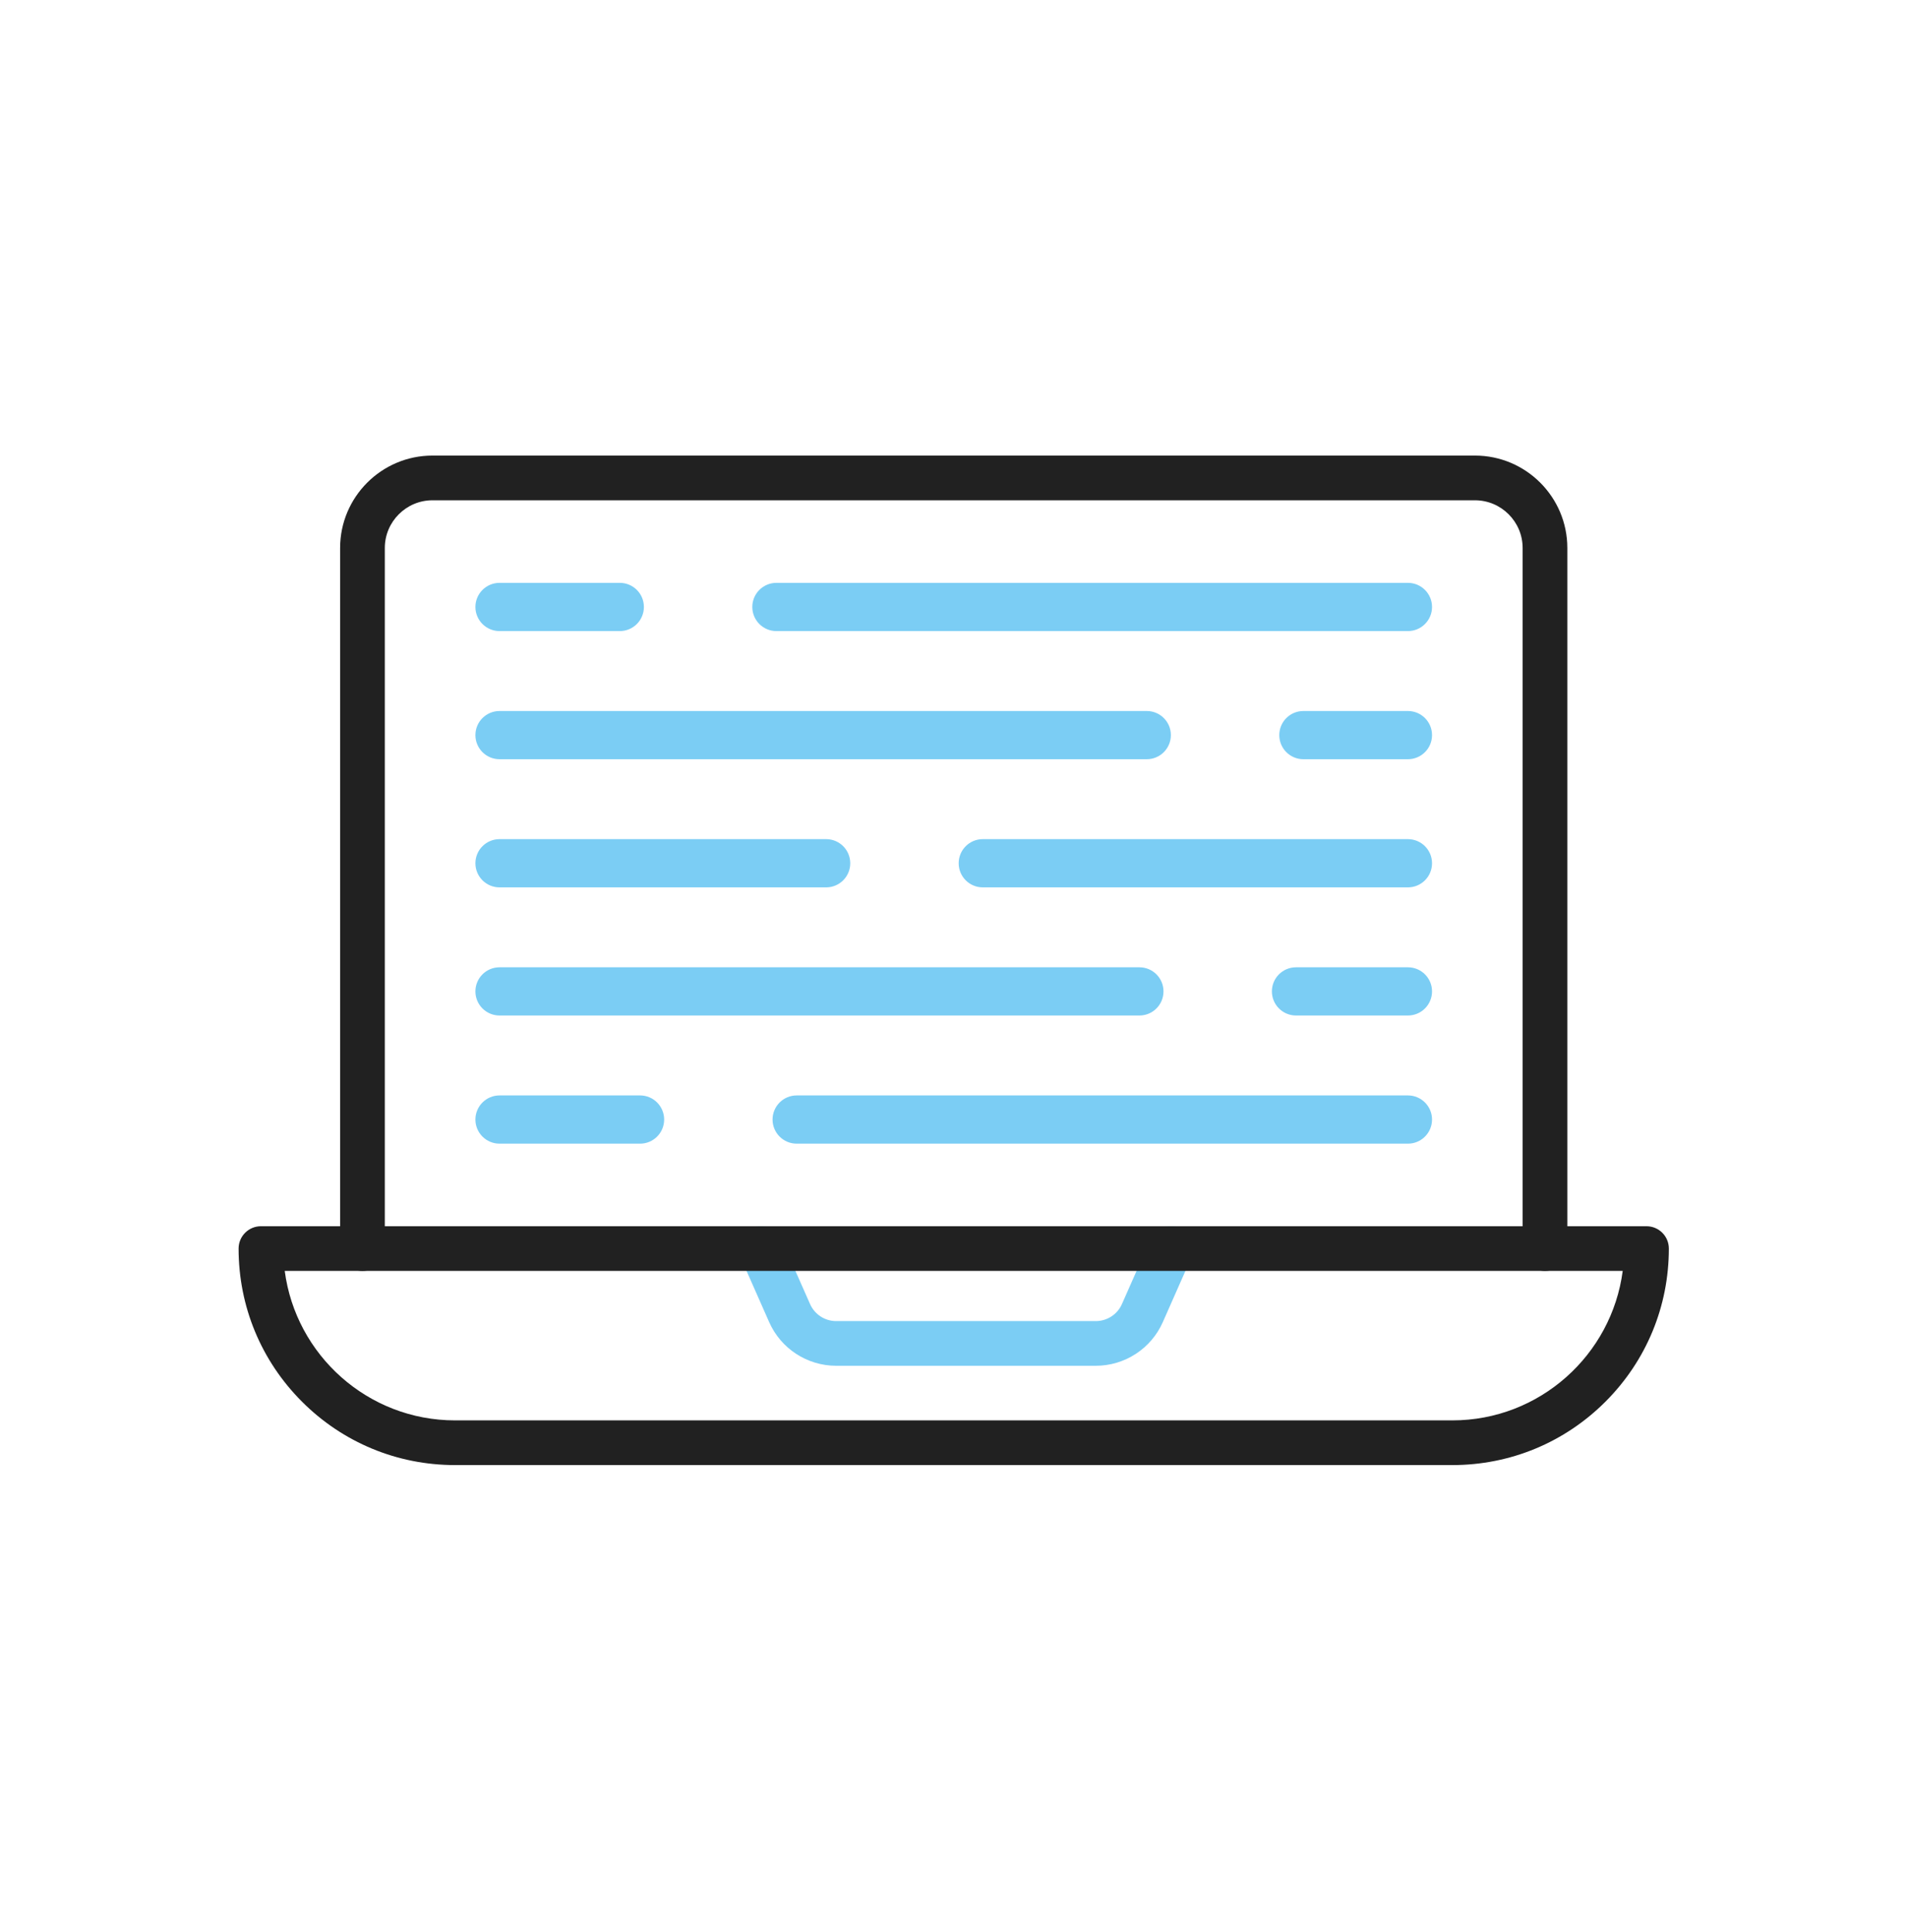 <svg width="77" height="78" viewBox="0 0 77 78" fill="none" xmlns="http://www.w3.org/2000/svg">
<path d="M44.245 55.13H33.763C32.592 55.13 31.53 54.438 31.057 53.367L29.906 50.764C29.705 50.308 29.911 49.775 30.367 49.574C30.823 49.372 31.356 49.579 31.557 50.035L32.708 52.638C32.798 52.843 32.946 53.017 33.133 53.139C33.321 53.261 33.539 53.326 33.763 53.326H44.245C44.469 53.326 44.688 53.261 44.875 53.139C45.063 53.017 45.211 52.843 45.301 52.638L46.452 50.035C46.653 49.579 47.186 49.372 47.642 49.574C48.097 49.775 48.304 50.308 48.102 50.764L46.952 53.367C46.479 54.438 45.416 55.13 44.245 55.13Z" fill="#7BCDF4"/>
<path d="M62.382 51.301C61.884 51.301 61.48 50.897 61.48 50.399V22.119C61.48 21.058 60.616 20.194 59.554 20.194H17.463C16.402 20.194 15.538 21.058 15.538 22.119V50.399C15.538 50.897 15.134 51.301 14.636 51.301C14.137 51.301 13.733 50.897 13.733 50.399V22.119C13.733 20.062 15.407 18.389 17.463 18.389H59.554C61.611 18.389 63.285 20.062 63.285 22.119V50.399C63.285 50.897 62.88 51.301 62.382 51.301Z" fill="#212121"/>
<path d="M58.644 59.138H18.373C16.039 59.138 13.844 58.229 12.194 56.579C10.543 54.928 9.634 52.733 9.634 50.399C9.634 49.901 10.038 49.497 10.536 49.497H66.481C66.98 49.497 67.384 49.901 67.384 50.399C67.384 52.733 66.475 54.928 64.824 56.579C63.173 58.229 60.979 59.138 58.644 59.138ZM11.497 51.301C11.941 54.7 14.855 57.334 18.373 57.334H58.644C62.162 57.334 65.077 54.7 65.521 51.301H11.497Z" fill="#212121"/>
<path d="M56.848 25.474H31.349C30.812 25.474 30.376 25.038 30.376 24.5C30.376 23.963 30.812 23.527 31.349 23.527H56.848C57.386 23.527 57.822 23.963 57.822 24.5C57.822 25.038 57.386 25.474 56.848 25.474ZM25.026 25.474H20.17C19.632 25.474 19.196 25.038 19.196 24.5C19.196 23.963 19.632 23.527 20.17 23.527H25.026C25.563 23.527 25.999 23.963 25.999 24.5C25.999 25.038 25.563 25.474 25.026 25.474ZM56.848 30.646H52.627C52.09 30.646 51.654 30.21 51.654 29.673C51.654 29.135 52.09 28.7 52.627 28.7H56.848C57.386 28.7 57.822 29.135 57.822 29.673C57.822 30.21 57.386 30.646 56.848 30.646ZM46.303 30.646H20.17C19.632 30.646 19.196 30.21 19.196 29.673C19.196 29.135 19.632 28.7 20.17 28.7H46.303C46.841 28.7 47.277 29.135 47.277 29.673C47.277 30.21 46.841 30.646 46.303 30.646ZM56.848 35.819H39.682C39.144 35.819 38.709 35.383 38.709 34.846C38.709 34.308 39.144 33.872 39.682 33.872H56.848C57.386 33.872 57.822 34.308 57.822 34.846C57.822 35.383 57.386 35.819 56.848 35.819ZM33.358 35.819H20.17C19.632 35.819 19.196 35.383 19.196 34.846C19.196 34.308 19.632 33.872 20.17 33.872H33.358C33.896 33.872 34.331 34.308 34.331 34.846C34.331 35.383 33.896 35.819 33.358 35.819ZM56.848 40.991H52.33C51.792 40.991 51.356 40.556 51.356 40.018C51.356 39.48 51.792 39.045 52.33 39.045H56.848C57.386 39.045 57.822 39.48 57.822 40.018C57.822 40.556 57.386 40.991 56.848 40.991ZM46.006 40.991H20.17C19.632 40.991 19.196 40.556 19.196 40.018C19.196 39.48 19.632 39.045 20.17 39.045H46.006C46.544 39.045 46.979 39.48 46.979 40.018C46.979 40.556 46.544 40.991 46.006 40.991ZM56.848 46.164H32.168C31.63 46.164 31.194 45.728 31.194 45.191C31.194 44.653 31.63 44.217 32.168 44.217H56.848C57.386 44.217 57.822 44.653 57.822 45.191C57.822 45.728 57.386 46.164 56.848 46.164ZM25.844 46.164H20.17C19.632 46.164 19.196 45.728 19.196 45.191C19.196 44.653 19.632 44.217 20.17 44.217H25.844C26.382 44.217 26.817 44.653 26.817 45.191C26.817 45.728 26.382 46.164 25.844 46.164Z" fill="#7BCDF4"/>
</svg>
